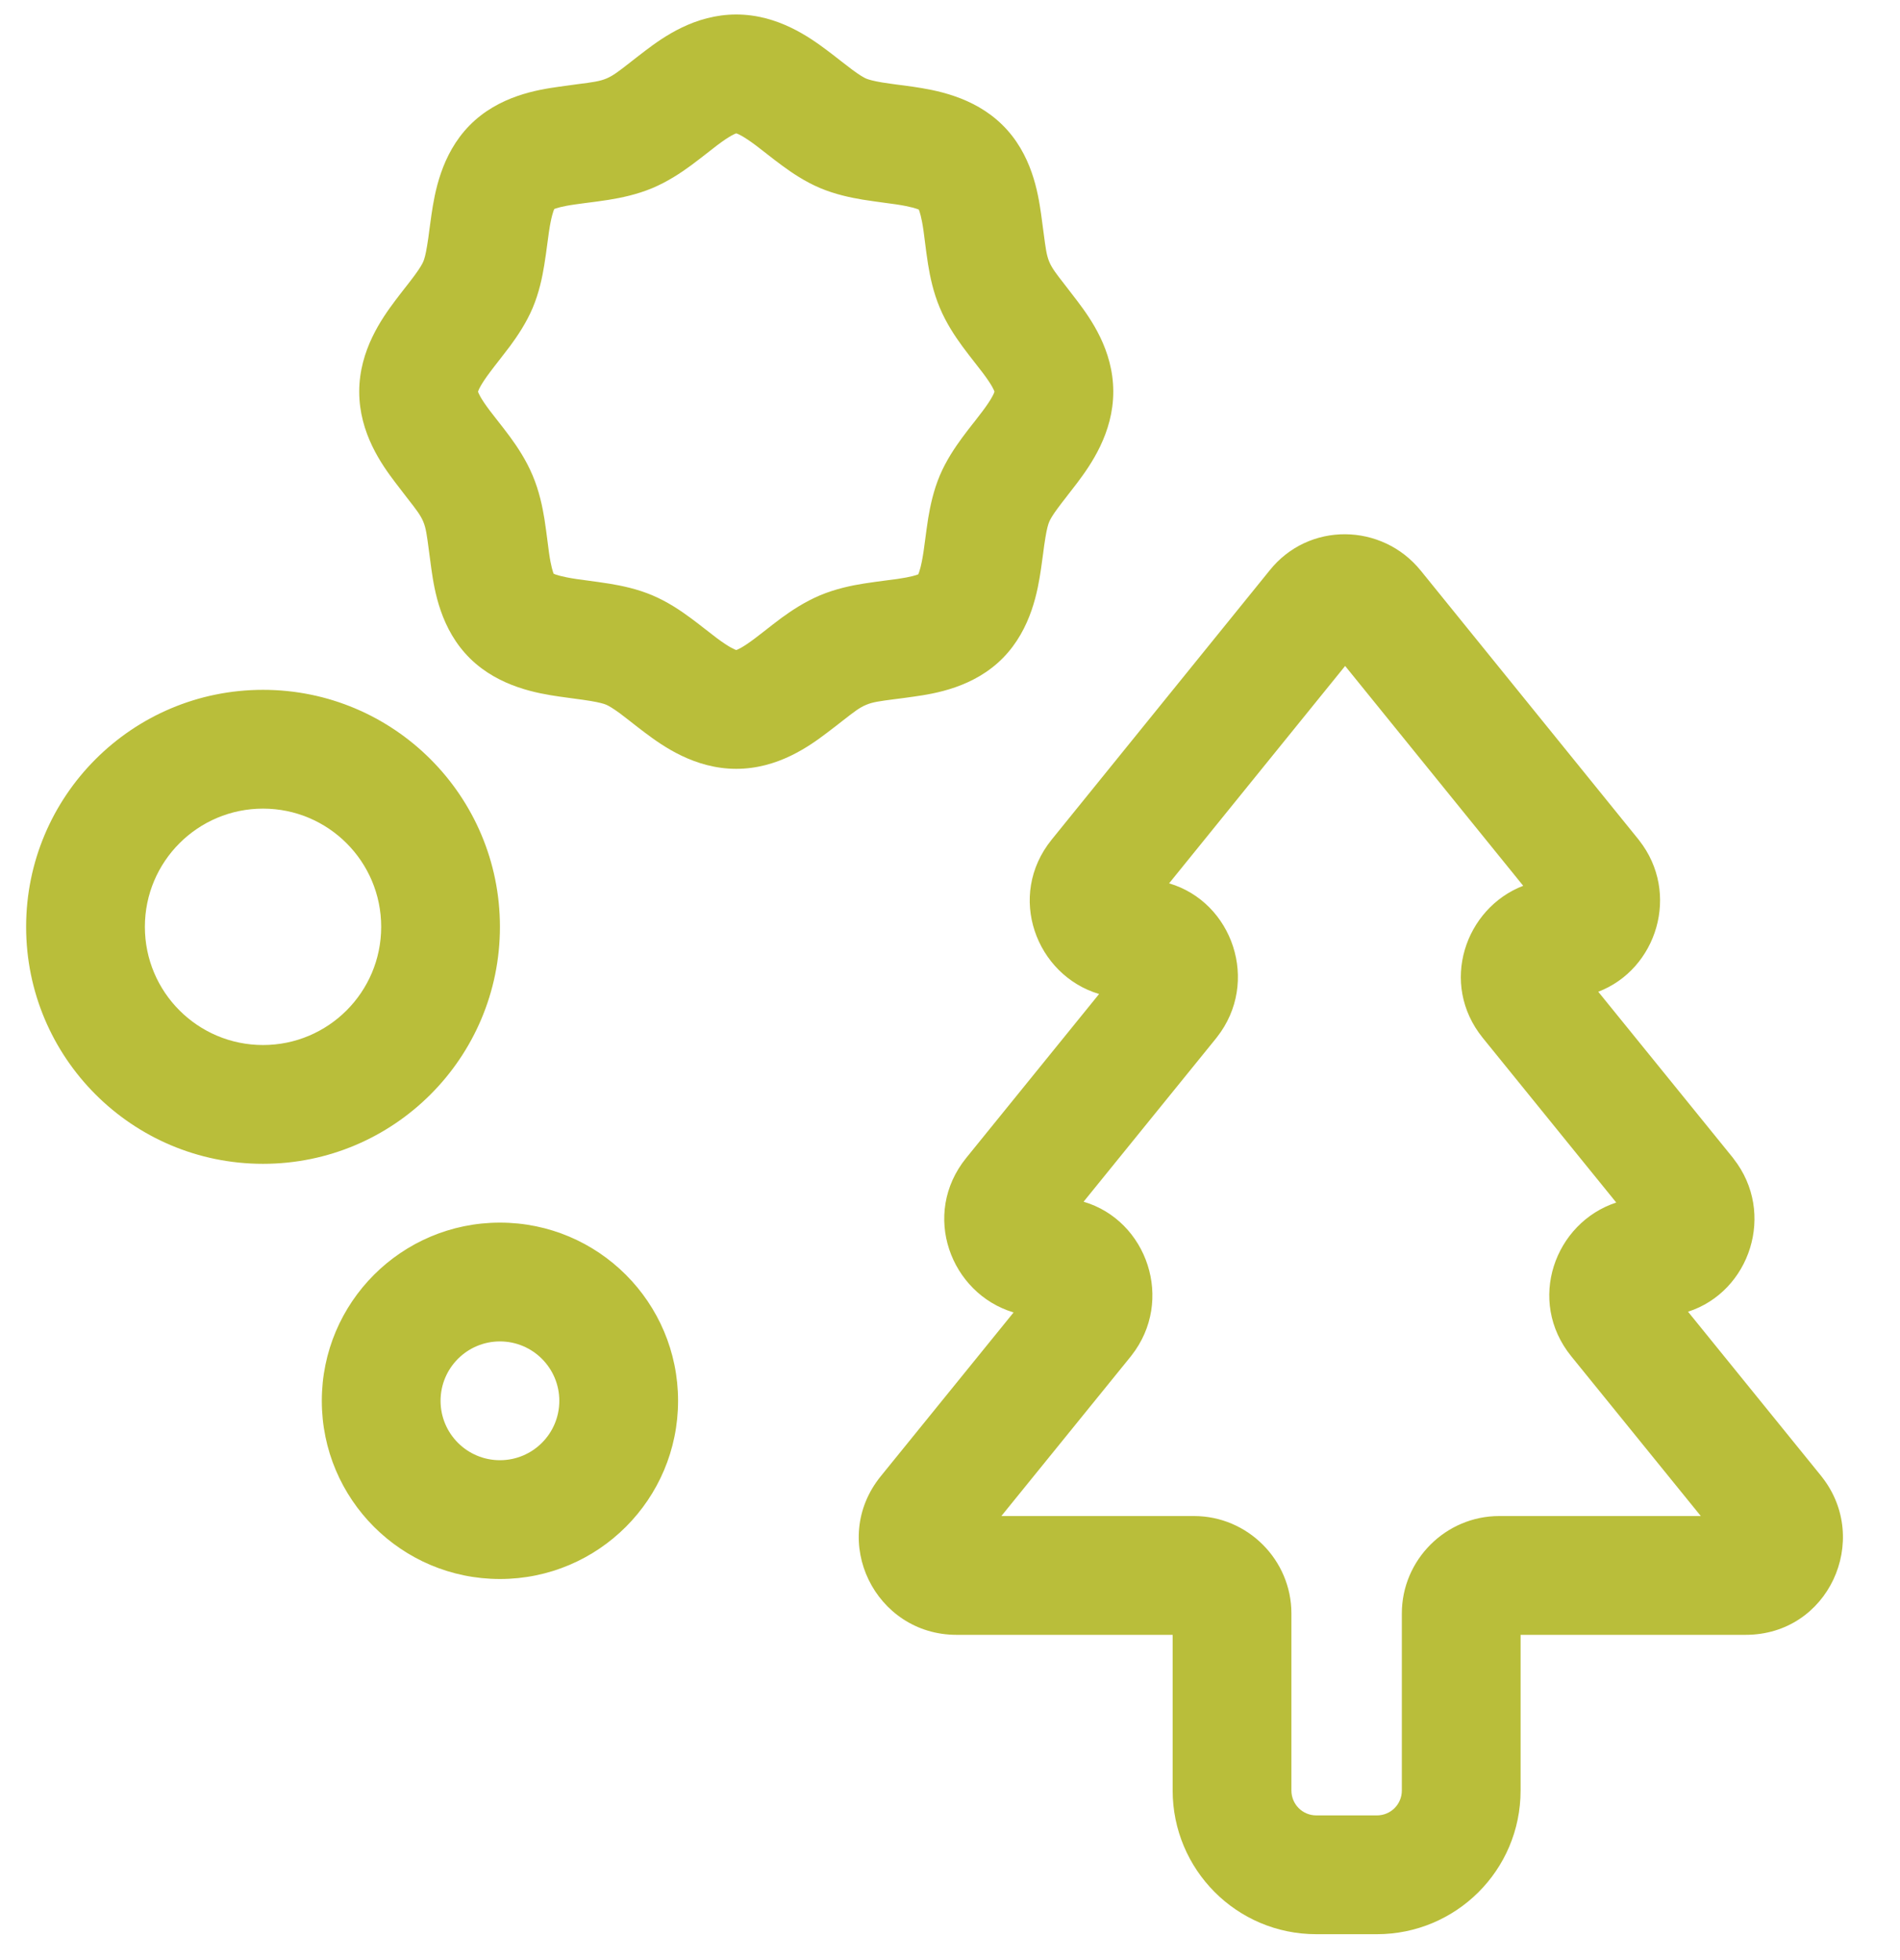 <svg width="32" height="33" viewBox="0 0 32 33" fill="none" xmlns="http://www.w3.org/2000/svg">
<path fill-rule="evenodd" clip-rule="evenodd" d="M11.638 2.785C11.468 2.91 11.247 3.057 10.987 3.167C10.725 3.276 10.463 3.33 10.253 3.364C10.138 3.383 9.98 3.403 9.853 3.419C9.787 3.428 9.729 3.435 9.691 3.441C9.454 3.474 9.362 3.508 9.335 3.519C9.322 3.547 9.284 3.644 9.245 3.906C9.239 3.946 9.231 4.006 9.222 4.075C9.205 4.201 9.185 4.356 9.166 4.465C9.133 4.67 9.079 4.929 8.971 5.185C8.863 5.439 8.715 5.657 8.594 5.822C8.531 5.906 8.467 5.988 8.411 6.06L8.396 6.079C8.344 6.146 8.299 6.203 8.256 6.261C8.085 6.488 8.056 6.577 8.051 6.594C8.056 6.612 8.086 6.697 8.25 6.914C8.271 6.942 8.308 6.988 8.35 7.043C8.429 7.143 8.528 7.27 8.591 7.356C8.715 7.526 8.863 7.747 8.972 8.008C9.082 8.269 9.136 8.531 9.17 8.741C9.188 8.856 9.209 9.014 9.225 9.141C9.233 9.207 9.241 9.265 9.246 9.303C9.28 9.541 9.314 9.633 9.325 9.66C9.352 9.672 9.45 9.71 9.712 9.749C9.751 9.755 9.812 9.763 9.881 9.772C10.007 9.789 10.161 9.81 10.271 9.828C10.475 9.862 10.734 9.915 10.99 10.024C11.245 10.132 11.463 10.28 11.627 10.401C11.712 10.463 11.794 10.527 11.865 10.583L11.885 10.598C11.951 10.65 12.009 10.695 12.067 10.739C12.294 10.909 12.383 10.938 12.4 10.944C12.418 10.938 12.503 10.908 12.719 10.744C12.747 10.723 12.794 10.687 12.849 10.644C12.949 10.566 13.076 10.466 13.162 10.403C13.332 10.279 13.553 10.132 13.813 10.022C14.075 9.913 14.337 9.858 14.547 9.825C14.662 9.806 14.82 9.786 14.947 9.769C15.013 9.761 15.07 9.754 15.109 9.748C15.346 9.714 15.438 9.681 15.465 9.67C15.478 9.642 15.516 9.544 15.555 9.283C15.56 9.243 15.569 9.183 15.578 9.114C15.595 8.988 15.615 8.833 15.633 8.723C15.667 8.519 15.721 8.26 15.829 8.004C15.937 7.749 16.085 7.532 16.206 7.367C16.269 7.282 16.332 7.2 16.388 7.129L16.404 7.11C16.456 7.043 16.501 6.985 16.544 6.928C16.715 6.701 16.744 6.612 16.749 6.594C16.744 6.576 16.713 6.491 16.55 6.275C16.529 6.247 16.492 6.2 16.45 6.146C16.371 6.045 16.272 5.918 16.209 5.832C16.085 5.662 15.937 5.442 15.828 5.181C15.718 4.92 15.664 4.658 15.63 4.448C15.611 4.332 15.591 4.174 15.575 4.048C15.566 3.982 15.559 3.924 15.554 3.885C15.52 3.648 15.486 3.556 15.475 3.529C15.447 3.517 15.35 3.479 15.088 3.44C15.049 3.434 14.988 3.426 14.919 3.417C14.793 3.4 14.639 3.379 14.529 3.361C14.325 3.327 14.066 3.273 13.81 3.165C13.555 3.057 13.337 2.909 13.173 2.788C13.088 2.726 13.006 2.662 12.934 2.606L12.915 2.591C12.848 2.539 12.791 2.494 12.733 2.45C12.506 2.28 12.417 2.25 12.4 2.245C12.382 2.251 12.297 2.281 12.081 2.444C12.053 2.466 12.006 2.502 11.951 2.545C11.851 2.623 11.724 2.722 11.638 2.785ZM10.874 0.849C11.168 0.627 11.699 0.244 12.4 0.244C13.1 0.244 13.637 0.628 13.934 0.851C14.009 0.907 14.082 0.964 14.146 1.014L14.166 1.03C14.239 1.087 14.3 1.134 14.358 1.177C14.48 1.267 14.55 1.307 14.59 1.324C14.629 1.34 14.707 1.363 14.855 1.388C14.955 1.404 15.027 1.413 15.113 1.425C15.185 1.434 15.267 1.444 15.382 1.461C15.736 1.514 16.39 1.62 16.879 2.1C17.38 2.59 17.483 3.249 17.534 3.603C17.552 3.734 17.566 3.841 17.578 3.931C17.61 4.175 17.625 4.296 17.672 4.408C17.719 4.519 17.79 4.61 17.933 4.793C17.991 4.867 18.06 4.957 18.145 5.069C18.367 5.363 18.75 5.893 18.75 6.594C18.75 7.294 18.366 7.832 18.143 8.129C18.087 8.203 18.03 8.276 17.98 8.34L17.964 8.361C17.908 8.433 17.86 8.494 17.817 8.553C17.727 8.674 17.688 8.744 17.671 8.785C17.654 8.824 17.631 8.901 17.607 9.05C17.59 9.149 17.581 9.222 17.57 9.308C17.56 9.38 17.55 9.462 17.533 9.576C17.48 9.931 17.374 10.584 16.895 11.074C16.405 11.574 15.745 11.678 15.391 11.728C15.261 11.747 15.153 11.761 15.063 11.772C14.819 11.804 14.699 11.819 14.587 11.867C14.475 11.913 14.385 11.984 14.201 12.127C14.127 12.185 14.038 12.255 13.926 12.339C13.632 12.562 13.101 12.944 12.4 12.944C11.7 12.944 11.163 12.561 10.866 12.338C10.791 12.282 10.718 12.225 10.654 12.175C10.647 12.169 10.64 12.164 10.633 12.158C10.561 12.102 10.5 12.055 10.442 12.011C10.32 11.922 10.25 11.882 10.21 11.865C10.171 11.848 10.093 11.826 9.944 11.801C9.845 11.785 9.772 11.775 9.687 11.764C9.614 11.755 9.533 11.744 9.418 11.727C9.063 11.675 8.41 11.568 7.92 11.089C7.42 10.599 7.317 9.94 7.266 9.585C7.248 9.455 7.234 9.348 7.222 9.257C7.19 9.014 7.175 8.893 7.128 8.781C7.081 8.67 7.01 8.579 6.867 8.396C6.809 8.322 6.74 8.232 6.655 8.12C6.432 7.826 6.05 7.295 6.05 6.594C6.05 5.895 6.434 5.357 6.657 5.06C6.712 4.986 6.77 4.913 6.82 4.848C6.825 4.842 6.831 4.835 6.836 4.828C6.892 4.756 6.94 4.695 6.983 4.636C7.073 4.514 7.112 4.444 7.129 4.404C7.146 4.365 7.169 4.288 7.193 4.139C7.21 4.04 7.219 3.967 7.23 3.881C7.239 3.809 7.25 3.727 7.267 3.613C7.32 3.258 7.426 2.605 7.905 2.115C8.395 1.614 9.055 1.511 9.409 1.461C9.539 1.442 9.646 1.428 9.737 1.416C9.981 1.385 10.101 1.369 10.213 1.322C10.325 1.275 10.415 1.205 10.599 1.062C10.673 1.004 10.762 0.934 10.874 0.849ZM21.378 9.61C22.038 8.777 23.276 8.804 23.926 9.604L23.927 9.605L27.597 14.135L27.606 14.147C28.308 15.039 27.904 16.321 26.918 16.697L29.187 19.494L29.196 19.507C29.916 20.422 29.473 21.748 28.43 22.084L30.677 24.855L30.686 24.867C31.516 25.923 30.799 27.524 29.4 27.524H25.61V30.144C25.61 31.491 24.518 32.564 23.19 32.564H22.17C20.823 32.564 19.75 31.472 19.75 30.144V27.524H16.11C14.741 27.524 13.956 25.939 14.833 24.855L17.071 22.096C16.012 21.78 15.504 20.445 16.273 19.495L18.511 16.735C17.452 16.42 16.944 15.085 17.713 14.135L21.378 9.61ZM27.221 20.246L24.973 17.474C24.234 16.561 24.676 15.289 25.654 14.913L22.655 11.212L19.69 14.872C20.761 15.187 21.225 16.535 20.496 17.462L20.487 17.474L18.25 20.232C19.321 20.547 19.785 21.895 19.056 22.822L19.047 22.834L16.865 25.524H20.11C21.012 25.524 21.75 26.262 21.75 27.164V30.144C21.75 30.377 21.937 30.564 22.17 30.564H23.19C23.422 30.564 23.61 30.378 23.61 30.144V27.164C23.61 26.262 24.348 25.524 25.25 25.524H28.645L26.463 22.834C25.704 21.897 26.189 20.583 27.221 20.246ZM4.43 13.614C3.331 13.614 2.44 14.505 2.44 15.604C2.44 16.703 3.331 17.594 4.43 17.594C5.529 17.594 6.42 16.703 6.42 15.604C6.42 14.505 5.529 13.614 4.43 13.614ZM0.44 15.604C0.44 13.401 2.226 11.614 4.43 11.614C6.634 11.614 8.42 13.401 8.42 15.604C8.42 17.808 6.634 19.594 4.43 19.594C2.226 19.594 0.44 17.808 0.44 15.604ZM8.42 22.584C7.868 22.584 7.42 23.032 7.42 23.584C7.42 24.137 7.868 24.584 8.42 24.584C8.972 24.584 9.42 24.137 9.42 23.584C9.42 23.032 8.972 22.584 8.42 22.584ZM5.42 23.584C5.42 21.927 6.763 20.584 8.42 20.584C10.077 20.584 11.42 21.927 11.42 23.584C11.42 25.241 10.077 26.584 8.42 26.584C6.763 26.584 5.42 25.241 5.42 23.584Z" fill="#B9BE3A"/>
</svg>
